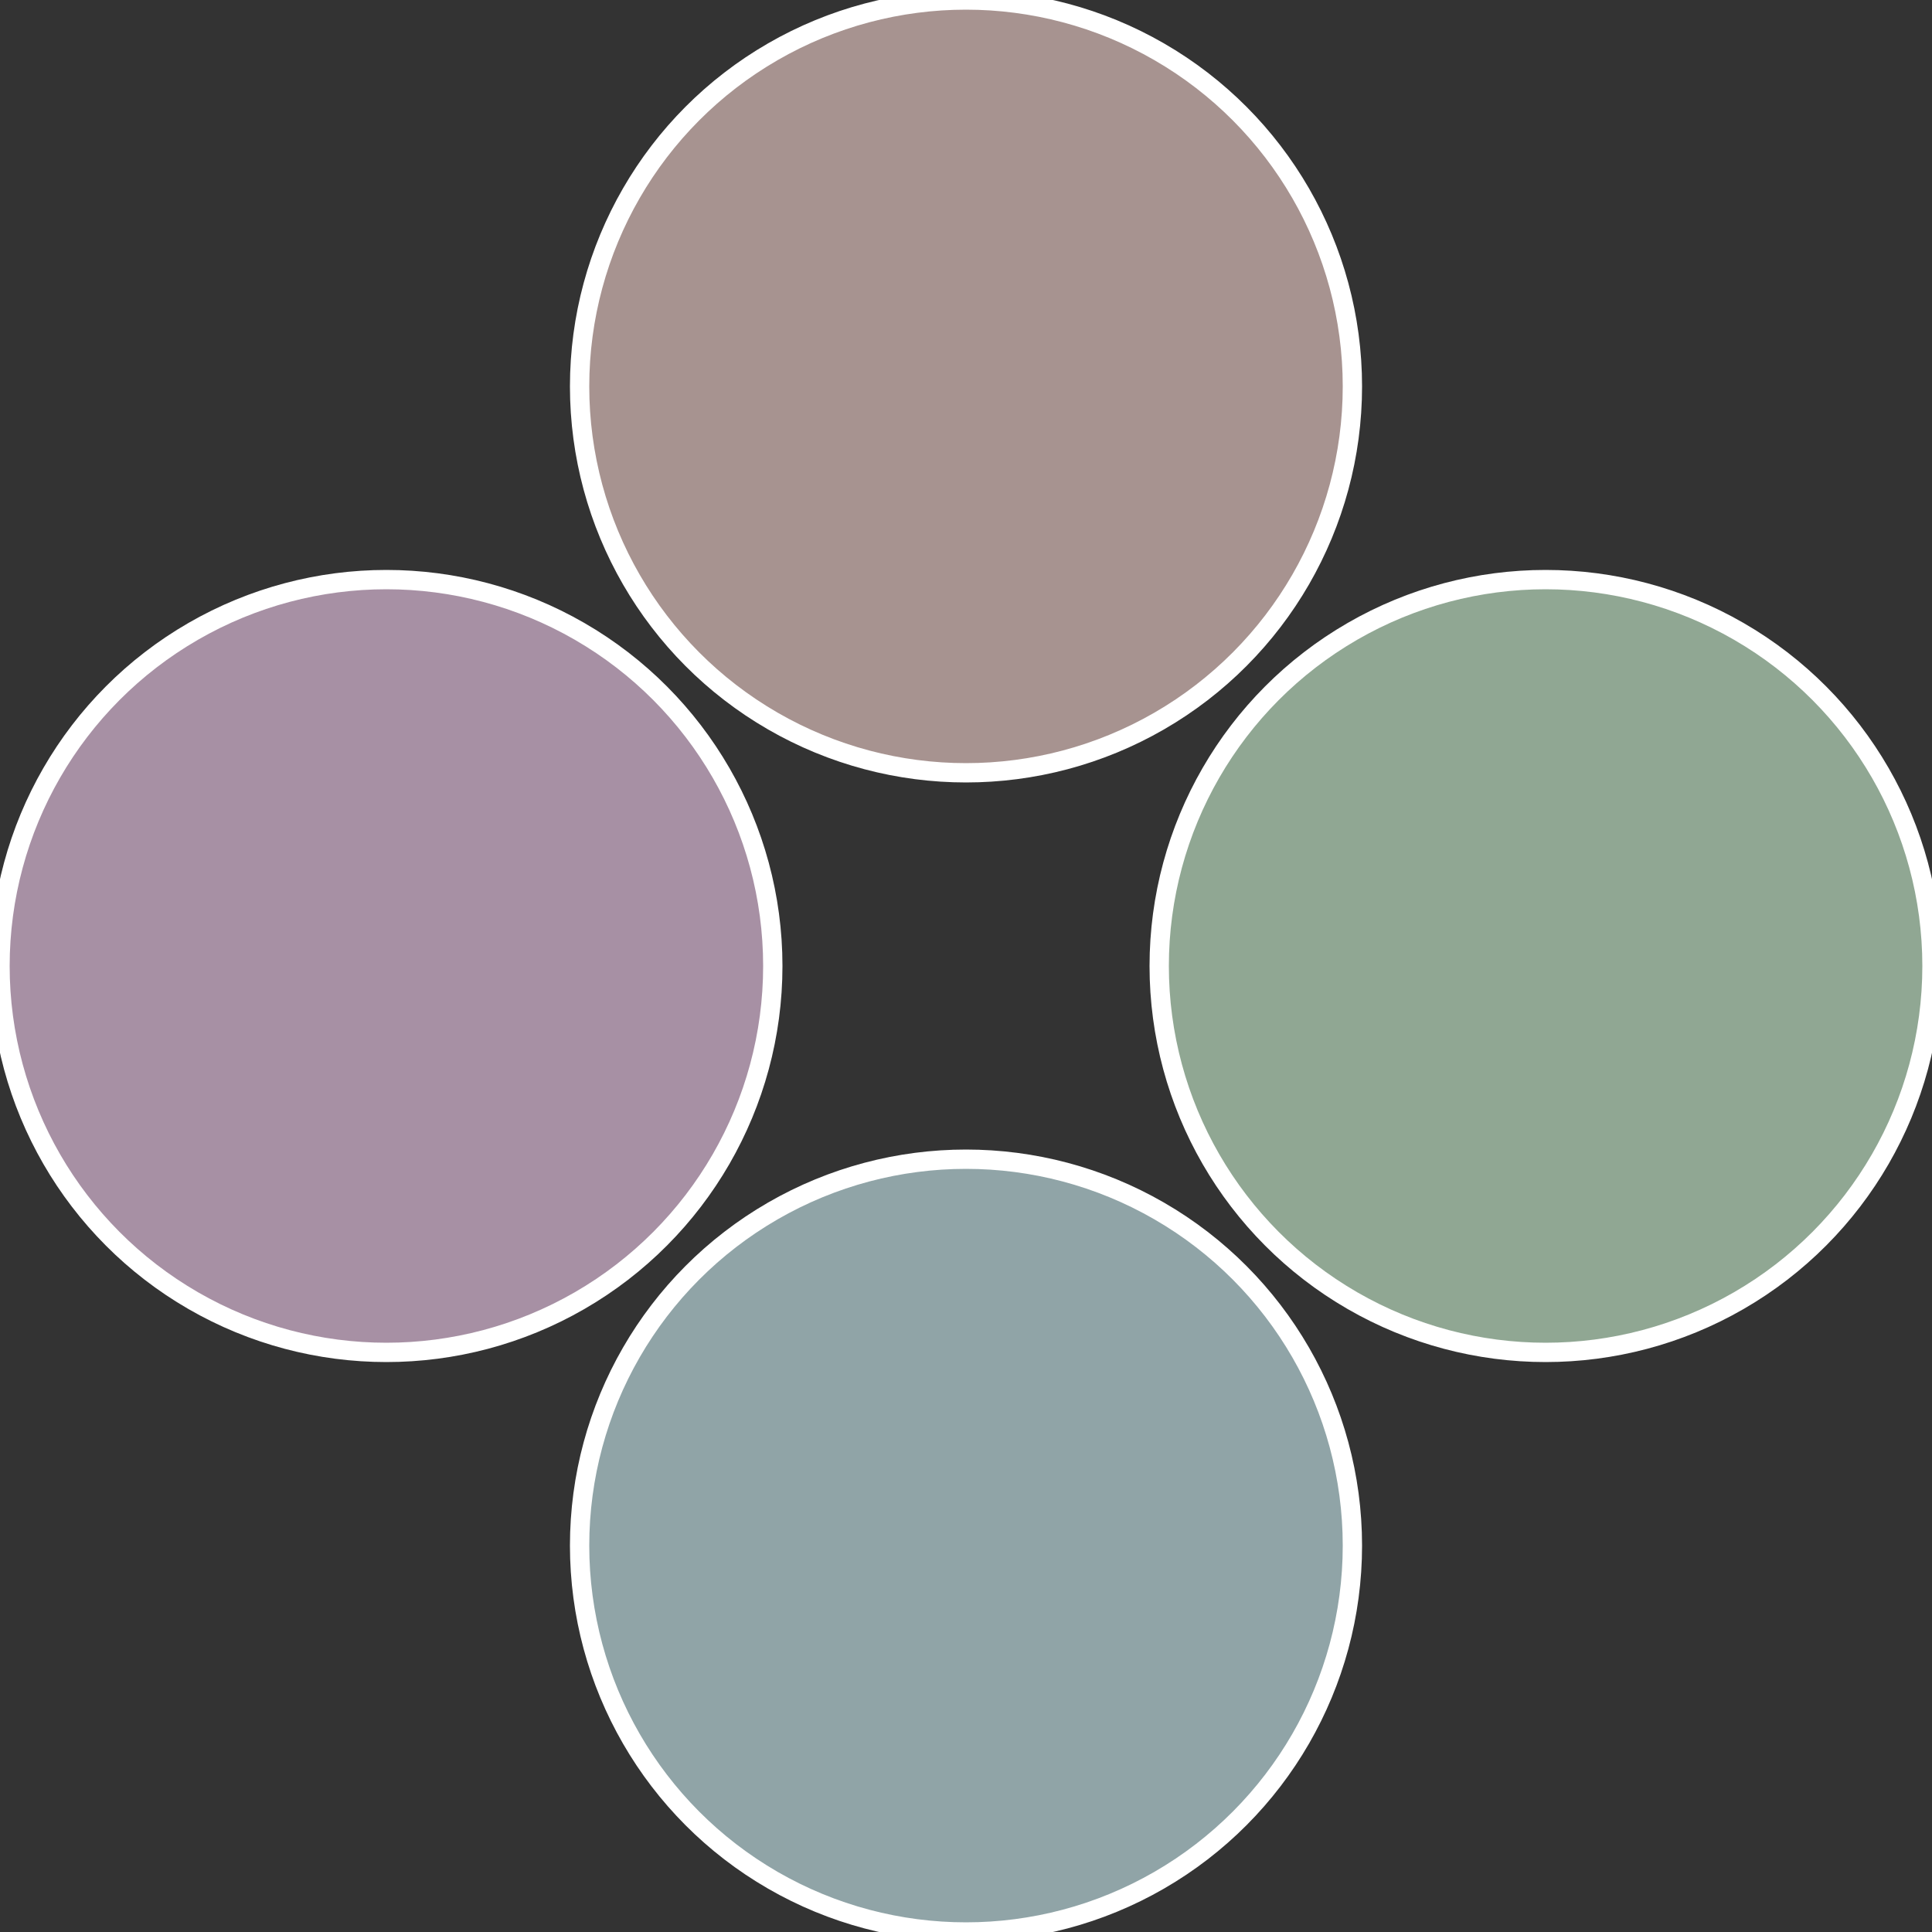 <?xml version="1.0" standalone="no"?>
<svg width="500" height="500" viewBox="-1 -1 2 2" xmlns="http://www.w3.org/2000/svg">
 
                <rect x="-1" y="-1" width="2" height="2" fill="#333333" stroke="none"/>
 
                <circle cx="0.6" cy="0" r="0.4" fill="#90a793" stroke="#fff" stroke-width="1%" />
             
                <circle cx="3.6739403974421E-17" cy="0.6" r="0.4" fill="#90a4a7" stroke="#fff" stroke-width="1%" />
             
                <circle cx="-0.6" cy="7.3478807948841E-17" r="0.4" fill="#a790a4" stroke="#fff" stroke-width="1%" />
             
                <circle cx="-1.1021821192326E-16" cy="-0.6" r="0.4" fill="#a79390" stroke="#fff" stroke-width="1%" />
            </svg>
